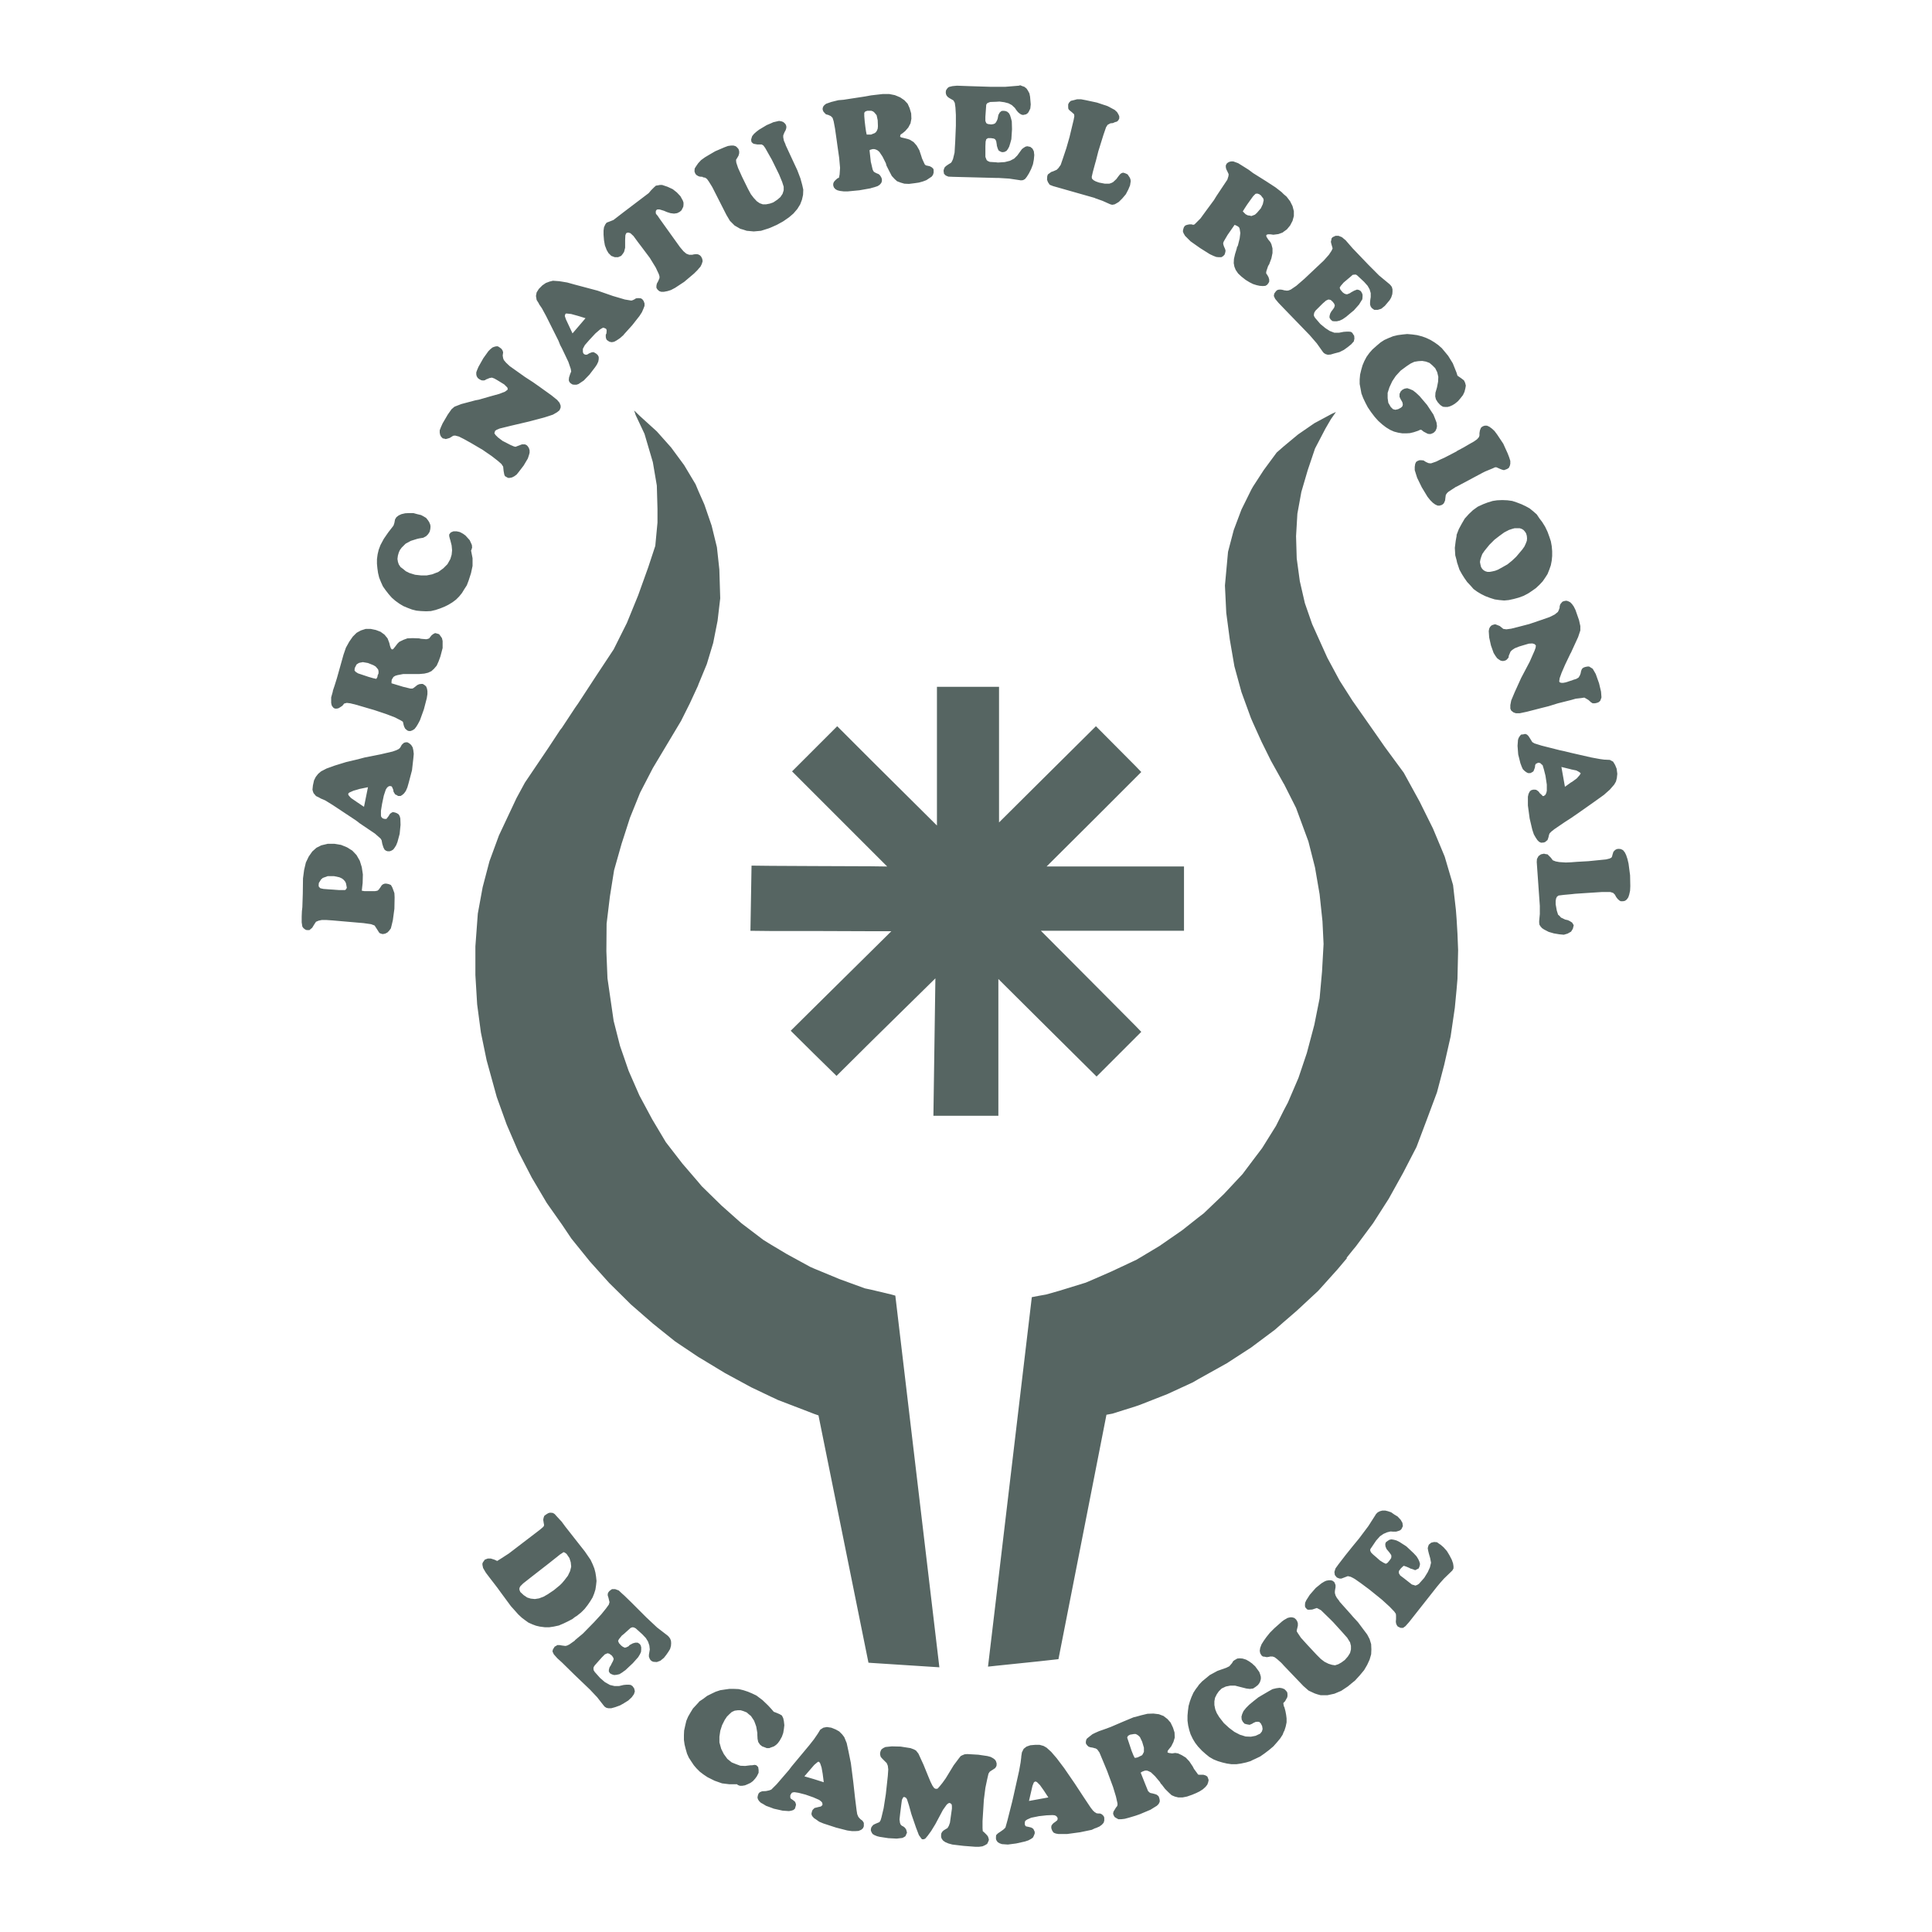 <?xml version="1.0" encoding="utf-8"?>
<!-- Generator: Adobe Illustrator 13.0.0, SVG Export Plug-In . SVG Version: 6.00 Build 14948)  -->
<!DOCTYPE svg PUBLIC "-//W3C//DTD SVG 1.0//EN" "http://www.w3.org/TR/2001/REC-SVG-20010904/DTD/svg10.dtd">
<svg version="1.0" id="Layer_1" xmlns="http://www.w3.org/2000/svg" xmlns:xlink="http://www.w3.org/1999/xlink" x="0px" y="0px"
	 width="192.756px" height="192.756px" viewBox="0 0 192.756 192.756" enable-background="new 0 0 192.756 192.756"
	 xml:space="preserve">
<g>
	<polygon fill-rule="evenodd" clip-rule="evenodd" fill="#FFFFFF" points="0,0 192.756,0 192.756,192.756 0,192.756 0,0 	"/>
	<path fill-rule="evenodd" clip-rule="evenodd" fill="#566562" d="M33.197,80.319l-0.747-0.461l-0.461-0.197l-0.066-0.044
		l-0.396-0.198l-0.242-0.285l-0.066-0.176l-0.044-0.176l0.044-0.417l0.11-0.505l0.176-0.352l0.242-0.307l0.286-0.242l0.549-0.285
		l0.615-0.22l0.176-0.066l1.142-0.352l1.208-0.286l0.659-0.176l1.56-0.308l1.23-0.286l0.374-0.132l0.22-0.11l0.132-0.11l0.11-0.176
		l0.066-0.132l0.11-0.109l0.132-0.11l0.176-0.044h0.153l0.198,0.11l0.176,0.153l0.153,0.242l0.066,0.285l0.044,0.374l-0.044,0.461
		l-0.132,1.165l-0.33,1.252l-0.132,0.461l-0.153,0.352l-0.176,0.242l-0.176,0.154l-0.176,0.109h-0.242l-0.132-0.087l-0.154-0.066
		l-0.088-0.132l-0.088-0.154l-0.022-0.176l-0.11-0.264l-0.066-0.088l-0.11-0.022h-0.11l-0.132,0.066l-0.109,0.11l-0.11,0.176
		l-0.197,0.593l-0.176,0.834l-0.11,0.681v0.461l0.022,0.132l0.088,0.11l0.088,0.065l0.153,0.044h0.198l0.219-0.285l0.132-0.22
		l0.154-0.11l0.132-0.066l0.22,0.044l0.176,0.066l0.176,0.11l0.11,0.176l0.066,0.241l0.022,0.638l-0.088,0.9l-0.22,0.813
		l-0.132,0.33l-0.154,0.242l-0.132,0.176l-0.176,0.109l-0.176,0.066h-0.22l-0.176-0.066l-0.132-0.109l-0.109-0.22l-0.11-0.352
		l-0.065-0.352l-0.11-0.176l-0.549-0.483l-1.56-1.054l-0.132-0.11l-0.241-0.176L33.197,80.319L33.197,80.319z M156.747,91.984
		l0.088,0.044l0.088,0.131l0.088,0.154l-0.088,0.352l-0.176,0.285l-0.351,0.198l-0.374,0.11l-0.461-0.044l-0.527-0.088l-0.527-0.153
		l-0.462-0.242l-0.197-0.132l-0.154-0.176l-0.109-0.176l-0.022-0.219v-0.132l0.066-0.703V90.38l-0.308-4.372l0.021-0.308
		l0.154-0.286l0.241-0.176l0.308-0.066l0.176,0.044l0.176,0.022l0.154,0.154l0.176,0.176l0.197,0.264l0.286,0.11l0.352,0.066
		l0.659,0.044l0.526-0.022l0.571-0.044l1.164-0.066l1.758-0.176l0.352-0.088l0.176-0.088l0.066-0.11l0.044-0.176l0.087-0.286
		l0.11-0.132l0.11-0.088l0.132-0.065l0.175-0.022l0.22,0.022l0.22,0.109l0.176,0.22l0.132,0.264l0.132,0.396l0.11,0.461l0.153,1.164
		l0.022,1.077l-0.022,0.461l-0.088,0.396l-0.088,0.263l-0.153,0.22l-0.176,0.132l-0.198,0.044h-0.22l-0.132-0.065l-0.175-0.154
		l-0.154-0.197l-0.132-0.242l-0.176-0.176l-0.285-0.088h-0.835l-1.692,0.11l-0.988,0.066l-0.396,0.044l-0.725,0.066l-0.527,0.066
		l-0.153,0.11l-0.088,0.176l-0.044,0.241v0.352l0.109,0.615l0.132,0.417l0.154,0.132l0.132,0.154l0.417,0.198l0.285,0.066l0.22,0.11
		L156.747,91.984L156.747,91.984z M156.747,78.056l0.088-0.044l0.483-0.352l0.286-0.329l0.065-0.11l0.044-0.065l-0.153-0.132
		l-0.286-0.154l-0.527-0.109l-0.065-0.022l-0.9-0.219l0.352,1.977L156.747,78.056L156.747,78.056z M156.747,75.112l2.021,0.461
		l0.835,0.154l0.483,0.066h0.088l0.439,0.022l0.329,0.176l0.198,0.33l0.153,0.373l0.066,0.506l-0.044,0.417l-0.088,0.352
		l-0.176,0.308l-0.439,0.505l-0.594,0.527l-1.011,0.725l-1.56,1.099l-0.703,0.483l-0.614,0.396l-1.033,0.703l-0.308,0.242
		l-0.176,0.176l-0.065,0.154l-0.044,0.198l-0.044,0.154l-0.066,0.176l-0.109,0.088l-0.132,0.11l-0.132,0.044l-0.264,0.022
		l-0.198-0.088l-0.176-0.176l-0.176-0.264l-0.175-0.308l-0.154-0.461l-0.264-1.121l-0.176-1.296v-0.878l0.066-0.286l0.109-0.22
		l0.132-0.132l0.22-0.066h0.176l0.132,0.022l0.132,0.088l0.109,0.088l0.11,0.154l0.22,0.198l0.065,0.087h0.11l0.132-0.087
		l0.065-0.088l0.066-0.154l0.044-0.198v-0.615l-0.132-0.879l-0.154-0.615l-0.132-0.439l-0.109-0.088l-0.11-0.11l-0.132-0.044h-0.109
		l-0.132,0.066l-0.088,0.044l-0.066,0.132l-0.021,0.22l-0.088,0.242l-0.066,0.153l-0.131,0.088l-0.176,0.088h-0.22l-0.176-0.088
		l-0.176-0.132l-0.176-0.176l-0.11-0.241l-0.132-0.352l-0.22-0.879l-0.065-0.857l0.044-0.593l0.065-0.198l0.11-0.176l0.132-0.154
		l0.22-0.022l0.197-0.044l0.176,0.066l0.154,0.154l0.197,0.308l0.176,0.286l0.22,0.132l0.703,0.22l1.823,0.461l0.418,0.088
		L156.747,75.112L156.747,75.112z M156.747,67.907l0.088-0.022l0.088-0.044l0.352-0.11l0.22-0.132l0.132-0.22l0.088-0.242v-0.066
		l0.066-0.22l0.065-0.132l0.132-0.109l0.176-0.066l0.22-0.044h0.176l0.176,0.11l0.176,0.109l0.132,0.22l0.176,0.308l0.329,0.923
		l0.198,0.835l0.044,0.571l-0.066,0.198l-0.065,0.154l-0.154,0.132l-0.176,0.066l-0.197,0.044h-0.22l-0.176-0.11l-0.242-0.22
		l-0.22-0.132l-0.197-0.11l-0.285,0.044l-0.571,0.066l-0.462,0.132l-1.317,0.33l-0.923,0.286l-0.703,0.176l-1.45,0.374l-0.725,0.154
		h-0.396l-0.241-0.088l-0.22-0.176l-0.088-0.198v-0.352l0.088-0.461l0.351-0.835l0.638-1.406l0.856-1.625l0.483-1.099l0.109-0.308
		l0.022-0.22l-0.132-0.132l-0.22-0.065l-0.352,0.021l-0.527,0.154l-0.439,0.132l-0.439,0.176l-0.263,0.176l-0.154,0.154
		l-0.176,0.417l-0.021,0.176l-0.11,0.132l-0.109,0.11l-0.132,0.066l-0.22,0.044l-0.22-0.044l-0.176-0.11l-0.176-0.132l-0.176-0.242
		l-0.176-0.286l-0.264-0.747l-0.176-0.791l-0.044-0.637l0.044-0.242l0.088-0.176l0.153-0.154l0.176-0.066l0.176-0.044l0.132,0.044
		l0.33,0.132l0.352,0.286l0.308,0.044l0.483-0.066l0.702-0.176l1.099-0.286l1.23-0.417l0.812-0.285l0.483-0.242l0.33-0.263
		l0.088-0.176l0.088-0.242v-0.132l0.065-0.22l0.11-0.132l0.088-0.11l0.153-0.066l0.241-0.044l0.176,0.044l0.22,0.11l0.088,0.088
		l0.088,0.088l0.176,0.242l0.176,0.352l0.352,1.011l0.132,0.593v0.439l-0.22,0.659l-0.615,1.34l-0.088,0.198l-0.065,0.11
		l-0.527,1.099l-0.352,0.812l-0.197,0.549l-0.044,0.33l0.065,0.088l0.154,0.044h0.176l0.241-0.044L156.747,67.907L156.747,67.907z
		 M147.916,56.791l0.088,0.088l0.176,0.11l0.22,0.066h0.241l0.242-0.044l0.285-0.066l0.286-0.11l0.439-0.241l0.505-0.286
		l0.462-0.373l0.417-0.396l0.593-0.703l0.22-0.308l0.132-0.286l0.11-0.285l0.021-0.242l-0.021-0.241l-0.066-0.242l-0.109-0.176
		l-0.154-0.176l-0.176-0.11l-0.197-0.066h-0.242h-0.285l-0.241,0.066l-0.33,0.11l-0.461,0.242l-0.483,0.352l-0.483,0.373
		l-0.506,0.505l-0.483,0.593l-0.197,0.286l-0.021,0.022l-0.11,0.286l-0.088,0.285l-0.044,0.242l0.044,0.241l0.065,0.264l0.11,0.176
		L147.916,56.791L147.916,56.791z M147.916,50.332l0.044-0.022l0.461-0.176l0.506-0.154l0.439-0.066l0.527-0.022l0.505,0.022
		l0.483,0.066l0.461,0.154l0.462,0.176l0.417,0.198l0.396,0.219l0.352,0.286l0.352,0.308l0.264,0.395l0.285,0.374l0.286,0.461
		l0.241,0.505l0.176,0.483l0.154,0.461l0.088,0.483l0.044,0.505v0.483l-0.044,0.461l-0.088,0.461l-0.154,0.439l-0.176,0.439
		l-0.241,0.374l-0.242,0.352l-0.329,0.352l-0.352,0.329l-0.373,0.264l-0.396,0.264l-0.462,0.242l-0.483,0.176l-0.483,0.132
		l-0.505,0.11l-0.461,0.044l-0.483-0.044l-0.462-0.066l-0.483-0.154l-0.461-0.176l-0.264-0.132l-0.132-0.066l-0.373-0.219
		l-0.396-0.286l-0.308-0.351l-0.33-0.352l-0.264-0.374l-0.263-0.417l-0.242-0.439l-0.241-0.725l-0.044-0.22l-0.132-0.483
		l-0.044-0.747l0.088-0.703l0.088-0.483v-0.11l0.22-0.571l0.285-0.527l0.308-0.527l0.396-0.439l0.417-0.396l0.483-0.351
		L147.916,50.332L147.916,50.332z M147.916,42.555l0.021-0.022l0.198-0.066h0.22l0.241,0.11l0.242,0.176l0.264,0.242l0.264,0.351
		l0.615,0.923l0.439,0.967l0.153,0.395l0.11,0.352v0.286l-0.044,0.197l-0.11,0.22l-0.176,0.11l-0.176,0.066l-0.132,0.044
		l-0.176-0.044l-0.176-0.066l-0.396-0.176h-0.132l-0.241,0.11l-0.747,0.308l-0.264,0.132l-2.592,1.384l-0.066,0.021l-0.769,0.505
		l-0.132,0.132l-0.11,0.176l-0.044,0.33l-0.021,0.198l-0.088,0.22l-0.088,0.132l-0.154,0.11l-0.153,0.044l-0.044,0.022h-0.22
		l-0.242-0.11l-0.241-0.176l-0.264-0.264l-0.264-0.33l-0.571-0.945l-0.461-0.944l-0.132-0.417l-0.11-0.352v-0.33l0.044-0.286
		l0.088-0.197l0.154-0.11h0.021l0.154-0.065h0.197l0.22,0.021l0.242,0.154l0.241,0.109l0.153,0.022h0.132l0.506-0.176l0.396-0.198
		l0.396-0.176l1.23-0.637l0.044-0.044l0.659-0.352l0.526-0.308l0.506-0.286l0.308-0.22l0.176-0.198l0.065-0.175v-0.242l0.044-0.263
		l0.066-0.176l0.065-0.132L147.916,42.555L147.916,42.555z M145.324,91.677l0.088,1.472l0.065,1.648l-0.065,2.877l-0.088,1.033
		l-0.176,1.846l-0.418,2.855l-0.637,2.812l-0.396,1.516l-0.33,1.252l-1.032,2.768l-1.011,2.68l-1.34,2.592l-1.428,2.57l-1.252,1.957
		l-0.308,0.482l-1.714,2.307l-0.308,0.373l-0.637,0.791h0.065l-0.944,1.121l-1.934,2.152l-2.152,2l-1.297,1.119l-0.879,0.77
		l-2.174,1.625l-0.176,0.133l-2.439,1.582l-2.877,1.604l-0.527,0.307l-2.526,1.164l-2.746,1.078l-0.439,0.152l-2.307,0.725
		l-0.594,0.111l-1.142,5.82l-3.647,18.564l-1.977,0.219l-4.24,0.439l-0.812,0.088l0.812-6.832l3.559-30.031l0.682-0.131l0.747-0.133
		l1.317-0.373l2.637-0.812l0.923-0.396l1.604-0.701l2.438-1.143h0.021l2.351-1.406l2.285-1.582l1.582-1.252l0.57-0.439l1.999-1.912
		l1.868-1.998l1.055-1.406l0.9-1.188l1.384-2.219l0.769-1.537l0.418-0.791l1.055-2.461l0.835-2.482l0.746-2.811l0.527-2.637
		l0.242-2.68l0.153-2.746l-0.109-2.263l-0.286-2.702l-0.461-2.68l-0.659-2.592l-1.23-3.339l-1.208-2.395l-0.022-0.022l-1.273-2.285
		l-0.945-1.911l-0.834-1.845l-0.22-0.506l-0.945-2.592l-0.703-2.57l-0.461-2.68l-0.352-2.659l-0.132-2.724l0.308-3.361l0.571-2.175
		l0.769-2.043l0.989-2l0.176-0.308l1.054-1.625l1.296-1.757l0.703-0.615l1.429-1.187l1.625-1.12l1.758-0.945l0.396-0.176
		l-0.506,0.725l-0.549,0.945l-1.032,1.977l-0.726,2.153l-0.637,2.175l-0.396,2.175l-0.132,2.241l0.066,2.219l0.308,2.263
		l0.505,2.197l0.725,2.087l1.516,3.361l1.23,2.285l1.318,2.065l0.066,0.088l2.263,3.229l0.856,1.23l1.89,2.57l1.581,2.878
		l1.34,2.702l0.726,1.736l0.439,1.054l0.835,2.834l0.285,2.504L145.324,91.677L145.324,91.677z M145.324,37.195l0.088,0.286
		l0.352,0.242l0.176,0.132l0.131,0.11l0.11,0.241l0.065,0.264l-0.044,0.264l-0.088,0.352l-0.153,0.33l-0.241,0.308l-0.242,0.286
		l-0.153,0.132l-0.198,0.154l-0.22,0.132l-0.241,0.109l-0.242,0.066h-0.22l-0.241-0.022l-0.176-0.109l-0.088-0.066l-0.088-0.088
		l-0.176-0.197l-0.176-0.286l-0.066-0.286l0.022-0.374l0.153-0.527l0.11-0.571l0.021-0.483l-0.109-0.461l-0.198-0.396l-0.285-0.286
		l-0.286-0.242l-0.351-0.132l-0.374-0.066l-0.396,0.022l-0.396,0.065l-0.373,0.176l-0.396,0.264l-0.593,0.439l-0.483,0.527
		l-0.352,0.527l-0.286,0.615l-0.176,0.549v0.527l0.066,0.461l0.241,0.417l0.22,0.22l0.242,0.065l0.285-0.065l0.286-0.154
		l0.132-0.132l0.044-0.176l-0.044-0.219l-0.132-0.242l-0.044-0.066l-0.11-0.242v-0.286l0.11-0.242l0.176-0.176l0.22-0.11
		l0.264-0.044l0.264,0.088l0.307,0.132l0.308,0.242l0.352,0.33l0.747,0.878l0.637,0.967l0.176,0.439l0.132,0.352l0.044,0.352
		l-0.044,0.242l-0.109,0.242l-0.176,0.175l-0.132,0.066l-0.176,0.065H142.6l-0.154-0.021l-0.417-0.22l-0.22-0.176h-0.132
		l-0.132,0.066l-0.109,0.044l-0.396,0.131l-0.373,0.088l-0.352,0.022h-0.396l-0.418-0.066l-0.417-0.109l-0.396-0.176l-0.396-0.242
		l-0.374-0.286l-0.395-0.352l-0.22-0.242l-0.154-0.176l-0.352-0.461l-0.329-0.483l-0.242-0.461l-0.22-0.461l-0.176-0.461
		l-0.088-0.483l-0.088-0.461v-0.461l0.044-0.483l0.11-0.461l0.132-0.461l0.176-0.417l0.22-0.418l0.285-0.396l0.308-0.351l0.374-0.33
		l0.021-0.022l0.417-0.352l0.374-0.242l0.439-0.198l0.439-0.176l0.461-0.11l0.506-0.066l0.439-0.044l0.505,0.044l0.483,0.066
		l0.505,0.132l0.418,0.154l0.417,0.198l0.396,0.242l0.373,0.264l0.198,0.176l0.153,0.132l0.33,0.395l0.308,0.374l0.461,0.747
		l0.352,0.879L145.324,37.195L145.324,37.195z M143.698,154.09l0.329,0.285l0.33,0.373l0.241,0.396l0.242,0.461l0.132,0.373
		l0.044,0.285v0.221l-0.11,0.197l-0.109,0.109l-0.726,0.703l-0.373,0.418l-0.33,0.395l-2.789,3.537l-0.352,0.396l-0.242,0.176
		h-0.241l-0.286-0.133l-0.109-0.154l-0.066-0.176l-0.021-0.176l0.021-0.24v-0.352l-0.021-0.176l-0.154-0.221l-0.461-0.482
		l-0.77-0.703l-0.57-0.461l-0.682-0.551l-0.856-0.637l-0.593-0.416l-0.198-0.111l-0.22-0.109l-0.285-0.066l-0.462,0.176
		l-0.176,0.066h-0.176l-0.132-0.043l-0.153-0.066l-0.198-0.242l-0.044-0.307l0.11-0.352l0.285-0.396l0.726-0.943l0.725-0.902
		l0.615-0.746l0.923-1.23l0.703-1.098l0.065-0.111l0.022-0.021l0.153-0.152l0.22-0.111l0.241-0.064h0.286l0.264,0.064l0.329,0.111
		l0.308,0.219l0.33,0.197l0.308,0.33l0.176,0.307l0.044,0.33l-0.088,0.176l-0.066,0.133l-0.132,0.109l-0.176,0.066l-0.22,0.064
		h-0.285l-0.264-0.021l-0.352,0.088l-0.352,0.154l-0.352,0.24l-0.352,0.396l-0.021,0.021l-0.506,0.748l-0.088,0.131v0.154
		l0.088,0.176l0.198,0.197l0.308,0.264l0.373,0.33l0.352,0.219l0.241,0.109l0.176-0.109l0.198-0.24l0.153-0.221l0.022-0.176
		l-0.022-0.131l-0.153-0.221l-0.088-0.109l-0.22-0.264l-0.11-0.264l-0.021-0.242l0.065-0.176l0.176-0.131l0.176-0.111l0.198-0.043
		l0.264,0.043l0.241,0.066l0.308,0.154l0.682,0.439l0.725,0.682l0.285,0.307l0.176,0.285l0.11,0.242l0.065,0.242l-0.044,0.219
		l-0.088,0.221l-0.176,0.088l-0.176,0.088l-0.22-0.088l-0.285-0.088l-0.065-0.045l-0.308-0.131l-0.264-0.088l-0.132,0.109
		l-0.176,0.176l-0.176,0.242v0.219l0.132,0.221l0.352,0.264l0.812,0.637l0.22,0.064l0.132,0.045l0.176-0.066l0.176-0.109
		l0.527-0.594l0.351-0.57l0.22-0.484l0.11-0.461l-0.088-0.461l-0.132-0.461l-0.065-0.264l-0.045-0.264l0.045-0.176l0.065-0.176
		l0.241-0.197l0.286-0.066l0.285,0.021l0.308,0.221H143.698L143.698,154.09z M137.306,27.199l0.285,0.286l1.032,0.856l0.11,0.11
		l0.132,0.176l0.065,0.242v0.242l-0.021,0.242l-0.11,0.33l-0.153,0.264l-0.242,0.286l-0.241,0.285l-0.352,0.286l-0.352,0.109h-0.153
		h-0.198l-0.241-0.176l-0.11-0.153l-0.065-0.198v-0.22l0.021-0.241l0.044-0.286v-0.396l-0.109-0.374l-0.198-0.352l-0.352-0.395
		l-0.681-0.637l-0.132-0.088h-0.153l-0.154,0.022h-0.021l-0.198,0.176l-0.703,0.593l-0.285,0.33l-0.11,0.176l0.066,0.198l0.22,0.264
		l0.176,0.132l0.176,0.066h0.132l0.264-0.11l0.088-0.066l0.197-0.11L135.108,29l0.286-0.11l0.197,0.044l0.176,0.11l0.109,0.176
		l0.066,0.176v0.198l-0.022,0.264l-0.153,0.242l-0.176,0.285l-0.527,0.594l-0.088,0.065l-0.681,0.571l-0.352,0.242l-0.286,0.132
		l-0.285,0.066h-0.242l-0.197-0.022l-0.176-0.154l-0.11-0.176v-0.176l0.066-0.242l0.132-0.242L132.89,31l0.22-0.308l0.065-0.22
		l-0.065-0.176l-0.154-0.197l-0.197-0.176l-0.22-0.044l-0.241,0.11l-0.33,0.286L131.242,31l-0.11,0.176l-0.044,0.176v0.154
		l0.11,0.198l0.527,0.615l0.505,0.417l0.439,0.285l0.461,0.176h0.462l0.461-0.088l0.308-0.021h0.22l0.198,0.021l0.153,0.11
		l0.044,0.088l0.132,0.197l0.022,0.286l-0.066,0.286l-0.088,0.088l-0.153,0.176l-0.352,0.286l-0.396,0.286l-0.439,0.219
		l-0.506,0.132l-0.373,0.11l-0.286,0.021l-0.22-0.065l-0.175-0.11l-0.11-0.131l-0.593-0.835l-0.703-0.813l-2.593-2.68l-0.527-0.55
		l-0.329-0.395l-0.132-0.286l0.044-0.242l0.176-0.242l0.132-0.11l0.176-0.044h0.176l0.241,0.044l0.044,0.022L128.386,29l0.176-0.022
		l0.22-0.088l0.55-0.374l0.812-0.703l1.164-1.099l0.77-0.725l0.505-0.571l0.264-0.396l0.109-0.241l-0.132-0.461l-0.044-0.198
		l0.044-0.176l0.022-0.154l0.109-0.132l0.154-0.066l0.132-0.066h0.308l0.329,0.132l0.374,0.308l0.725,0.834l0.088,0.088l1.472,1.538
		L137.306,27.199L137.306,27.199z M134.977,161.295l0.506,0.549l0.526,0.703l0.396,0.527l0.242,0.461l0.153,0.506l0.022,0.527
		l-0.022,0.482l-0.153,0.527l-0.242,0.527l-0.308,0.527l-0.439,0.527l-0.482,0.527l-0.198,0.154l-0.505,0.418l-0.659,0.438
		l-0.682,0.287l-0.703,0.152h-0.658l-0.33-0.088l-0.264-0.088l-0.329-0.152l-0.286-0.133l-0.526-0.461l-1.956-2.043l-0.176-0.197
		l-0.109-0.109l-0.396-0.352l-0.242-0.176l-0.197-0.066h-0.264l-0.021,0.021l-0.286,0.045l-0.22-0.045l-0.176-0.021l-0.132-0.109
		l-0.132-0.221l-0.044-0.242l0.044-0.285l0.132-0.352l0.22-0.352l0.264-0.373l0.352-0.439l0.439-0.439l0.769-0.682l0.176-0.131
		l0.11-0.066l0.264-0.154l0.264-0.064h0.197l0.22,0.064l0.176,0.154l0.11,0.176l0.065,0.197v0.242l-0.065,0.285l-0.044,0.176v0.111
		l0.109,0.176l0.308,0.461l0.638,0.703l0.922,0.988l0.418,0.418l0.373,0.285l0.396,0.197l0.352,0.109l0.308,0.045l0.329-0.109
		l0.308-0.176l0.33-0.242l0.308-0.352l0.22-0.352l0.088-0.352v-0.352l-0.088-0.352l-0.286-0.461l-0.527-0.594l-0.879-0.967
		l-0.241-0.242l-0.967-0.943l-0.241-0.133l-0.176-0.088l-0.462,0.154l-0.352,0.021l-0.131-0.021l-0.11-0.109l-0.109-0.133
		l-0.022-0.176l0.022-0.264l0.109-0.24l0.352-0.551l0.593-0.68l0.571-0.463l0.286-0.174l0.197-0.088l0.264-0.045h0.176l0.176,0.045
		l0.176,0.131l0.065,0.131l0.066,0.176v0.221l-0.044,0.242l-0.022,0.152v0.176l0.066,0.242l0.132,0.242l0.22,0.285l0.065,0.109
		l1.121,1.254L134.977,161.295L134.977,161.295z M128.078,170.17l0.022,0.088l0.044,0.066l0.109,0.418l0.066,0.352l0.044,0.352
		v0.395l-0.088,0.418l-0.132,0.416l-0.066,0.111l-0.109,0.285l-0.242,0.373l-0.329,0.395l-0.352,0.396l-0.417,0.352l-0.462,0.352
		l-0.439,0.307l-0.505,0.242l-0.197,0.088l-0.264,0.133l-0.439,0.131l-0.506,0.109l-0.461,0.066h-0.483l-0.462-0.066l-0.461-0.109
		l-0.439-0.131l-0.439-0.176l-0.417-0.242l-0.352-0.285l-0.374-0.33l-0.351-0.373l-0.044-0.045l-0.286-0.373l-0.241-0.396
		l-0.22-0.461l-0.132-0.416l-0.11-0.463l-0.065-0.482v-0.506l0.044-0.482l0.065-0.484l0.132-0.461l0.154-0.418l0.197-0.439
		l0.242-0.373l0.22-0.285l0.065-0.109l0.329-0.352l0.374-0.309l0.396-0.328l0.769-0.418l0.879-0.309l0.308-0.152l0.264-0.309
		l0.132-0.219l0.132-0.088l0.264-0.154l0.241-0.021l0.286,0.021l0.352,0.109l0.308,0.176l0.308,0.221l0.088,0.088l0.197,0.176
		l0.241,0.328l0.176,0.242l0.088,0.242l0.066,0.242v0.219l-0.066,0.242l-0.088,0.176l-0.132,0.176l-0.219,0.176l-0.264,0.176
		l-0.33,0.043l-0.352-0.043l-0.527-0.133l-0.593-0.152h-0.483l-0.439,0.088l-0.417,0.197l-0.286,0.285l-0.197,0.285l-0.176,0.352
		l-0.066,0.352v0.373l0.088,0.439l0.154,0.375l0.241,0.395l0.461,0.594l0.527,0.482l0.527,0.396l0.55,0.285l0.571,0.176l0.527,0.021
		l0.22-0.043l0.241-0.045l0.461-0.219l0.176-0.221l0.066-0.242l-0.044-0.285l-0.132-0.264l-0.154-0.154l-0.176-0.021l-0.197,0.021
		l-0.241,0.111l-0.088,0.064l-0.264,0.111l-0.264-0.045l-0.242-0.066l-0.176-0.197l-0.109-0.219l-0.022-0.285l0.066-0.242
		l0.132-0.309l0.264-0.328l0.308-0.309l0.396-0.33l0.526-0.416l1.011-0.594l0.396-0.221l0.373-0.088l0.33-0.043l0.264,0.043
		l0.153,0.066l0.066,0.021l0.176,0.176l0.109,0.154l0.022,0.176v0.176l-0.022,0.133l-0.22,0.395l-0.132,0.133l-0.044,0.064
		L128.078,170.17L128.078,170.17z M128.078,19.378l0.286,0.242l0.352,0.461l0.241,0.483l0.132,0.505v0.483l-0.132,0.483
		l-0.241,0.461l-0.33,0.396l-0.308,0.219l-0.109,0.088l-0.418,0.154l-0.505,0.066l-0.308-0.044h-0.241l-0.154,0.066v0.154
		l0.176,0.286l0.22,0.264l0.11,0.22l0.109,0.417v0.461l-0.109,0.527l-0.22,0.593l-0.11,0.176l-0.176,0.527l-0.021,0.154l0.021,0.088
		l0.088,0.11l0.132,0.241l0.066,0.22v0.22l-0.066,0.132l-0.132,0.176l-0.176,0.11l-0.264,0.022l-0.308-0.022l-0.307-0.066
		l-0.352-0.11l-0.352-0.176l-0.396-0.242l-0.418-0.329l-0.329-0.308l-0.242-0.352l-0.132-0.33l-0.065-0.352l0.021-0.417l0.11-0.483
		l0.176-0.571v-0.066l0.109-0.22l0.176-0.703l0.066-0.549l-0.066-0.417l-0.065-0.153l-0.154-0.11l-0.132-0.065l-0.153-0.066
		l-0.703,1.01l-0.374,0.637l-0.065,0.176l0.021,0.154l0.066,0.198l0.109,0.241l0.044,0.176l-0.044,0.22l-0.065,0.176l-0.132,0.132
		l-0.176,0.11h-0.264l-0.241-0.022l-0.286-0.109l-0.373-0.176l-0.944-0.593l-0.22-0.154l-0.747-0.527l-0.308-0.308l-0.242-0.242
		l-0.153-0.264l-0.066-0.198l0.044-0.219l0.066-0.198l0.132-0.153l0.176-0.066l0.22-0.044h0.241l0.154,0.044l0.132-0.044
		l0.132-0.132l0.22-0.22l0.241-0.242l0.593-0.813l0.747-1.011l0.242-0.395l0.702-1.055l0.396-0.593l0.11-0.351l0.021-0.198
		l-0.132-0.285l-0.109-0.22l-0.044-0.198V16.5l0.088-0.176l0.132-0.11l0.132-0.066l0.176-0.044h0.22l0.483,0.176l0.637,0.396
		l0.418,0.264l0.439,0.33l0.176,0.109l1.12,0.703l0.944,0.615l0.593,0.461L128.078,19.378L128.078,19.378z M125.025,21.487
		l0.176-0.066l0.197-0.176l0.396-0.461l0.197-0.417l0.088-0.396l-0.044-0.176l-0.109-0.131l-0.11-0.154l-0.176-0.132l-0.197-0.066
		l-0.176,0.022l-0.22,0.22l-0.021,0.022l-0.286,0.395l-0.329,0.462l-0.242,0.373l-0.176,0.286l0.176,0.176l0.11,0.11l0.22,0.11
		l0.176,0.022l0.176,0.044L125.025,21.487L125.025,21.487z M119.533,177.047l0.109,0.021h0.11h0.308l0.219,0.066l0.176,0.109
		l0.066,0.154l0.065,0.197l-0.044,0.219l-0.088,0.242l-0.176,0.221l-0.264,0.24l-0.307,0.197l-0.176,0.088l-0.176,0.088
		l-0.418,0.176l-0.505,0.176l-0.439,0.088h-0.439l-0.352-0.088l-0.308-0.131l-0.308-0.285l-0.352-0.352l-0.352-0.461l-0.044-0.023
		l-0.132-0.219l-0.461-0.549l-0.417-0.396l-0.22-0.109l-0.176-0.066h-0.176l-0.132,0.045l-0.176,0.066l-0.154,0.109v-0.045
		l0.462,1.164l0.285,0.703l0.132,0.133l0.11,0.064l0.22,0.045l0.241,0.066l0.176,0.064l0.176,0.154l0.065,0.176l0.044,0.197v0.176
		l-0.109,0.221l-0.176,0.176l-0.286,0.176l-0.351,0.219L113.733,181l-0.439,0.154l-0.659,0.197l-0.418,0.111l-0.352,0.043h-0.285
		l-0.197-0.109l-0.176-0.109l-0.11-0.199l-0.044-0.152l0.044-0.199l0.11-0.176l0.132-0.219l0.109-0.133l0.044-0.109v-0.176
		l-0.153-0.682l-0.286-0.943l-0.439-1.188l-0.153-0.416l-0.483-1.164l-0.285-0.682l-0.22-0.309l-0.176-0.109h-0.044l-0.22-0.066
		l-0.264-0.043l-0.176-0.066l-0.132-0.131l-0.11-0.154l-0.021-0.133l0.021-0.176l0.066-0.176l0.153-0.131l0.418-0.33l0.264-0.131
		l0.396-0.176l0.505-0.176l0.659-0.242l1.229-0.527l1.055-0.439l0.198-0.043l0.549-0.154l0.638-0.154l0.593-0.021l0.549,0.066
		l0.462,0.176l0.396,0.307l0.308,0.352l0.241,0.506l0.153,0.482l0.022,0.506l-0.132,0.439l-0.22,0.439l-0.197,0.242l-0.154,0.197
		l-0.021,0.154l0.021,0.021l0.11,0.043l0.329,0.045l0.308-0.045l0.285,0.045l0.374,0.176l0.396,0.242l0.352,0.373l0.352,0.527
		l0.109,0.219l0.308,0.418L119.533,177.047L119.533,177.047z M113.294,173.004h0.021l0.132,0.066l0.154,0.109l0.132,0.133
		l0.22,0.461l0.176,0.592v0.221v0.197l-0.088,0.176l-0.088,0.154l-0.176,0.088l-0.22,0.109l-0.132,0.045l-0.132,0.021h-0.088
		l-0.132-0.264l-0.176-0.439l-0.176-0.527l-0.176-0.527l-0.088-0.264l0.088-0.176l0.197-0.109l0.396-0.066H113.294L113.294,173.004z
		 M113.294,102.354l0.571,0.594l-0.571,0.57l-3.889,3.889l-0.153-0.154l-5.624-5.58l-4.021-3.998v13.643h-0.22h-6.261l0.198-13.709
		l-6.415,6.307l-3.449,3.426l-2.241-2.197l-2.329-2.307l2.329-2.307l5.69-5.623l2.021-2H86.91l-5.69-0.021h-4.306l-2.043-0.022
		l0.11-6.502l1.934,0.022l4.306,0.022l5.69,0.022l1.604,0.022l-1.604-1.604l-5.69-5.69l-2.197-2.197l2.197-2.197l2.307-2.307
		l3.383,3.383l6.568,6.524v-13.84h5.91h0.285v13.532l3.955-3.932l5.624-5.58l0.088-0.088l3.954,3.977l0.571,0.593l-0.571,0.571
		l-4.042,4.042l-4.833,4.811h4.833h4.042h4.833v6.415h-4.833h-4.042h-5.404l5.404,5.426L113.294,102.354L113.294,102.354z
		 M109.252,182.406l0.088-0.021l0.352-0.154l0.241-0.176l0.176-0.197l0.065-0.219v-0.242l-0.021-0.133l-0.11-0.152L109.91,181
		l-0.153-0.064h-0.132l-0.22-0.023l-0.132-0.088h-0.021l-0.198-0.176l-0.241-0.307l-0.703-1.055l-0.879-1.34l-1.055-1.537
		l-0.747-0.99l-0.549-0.637l-0.461-0.418l-0.308-0.176l-0.396-0.109h-0.088h-0.33l-0.505,0.045l-0.374,0.131l-0.285,0.221
		l-0.176,0.352l-0.066,0.416v0.066l-0.065,0.527l-0.154,0.857l-0.593,2.658l-0.109,0.461l-0.462,1.824l-0.197,0.701l-0.176,0.176
		l-0.242,0.176l-0.329,0.221l-0.176,0.176l-0.021,0.176v0.197l0.021,0.088l0.044,0.088l0.109,0.154l0.176,0.109l0.242,0.088
		l0.593,0.043l0.835-0.109l0.879-0.197l0.329-0.109l0.286-0.154l0.176-0.131l0.088-0.176l0.088-0.221v-0.176l-0.088-0.197
		l-0.066-0.109l-0.176-0.111l-0.241-0.064l-0.22-0.045l-0.088-0.021l-0.088-0.109l-0.022-0.111v-0.131l0.022-0.154l0.088-0.088
		l0.132-0.088l0.396-0.176l0.659-0.131l0.088-0.021l0.791-0.088l0.593-0.023l0.22,0.023l0.132,0.064l0.109,0.111l0.044,0.109v0.109
		l-0.044,0.109l-0.22,0.176l-0.132,0.088l-0.109,0.109l-0.11,0.154l-0.021,0.176l0.021,0.133l0.088,0.219l0.132,0.176l0.22,0.088
		l0.264,0.045h0.856l1.297-0.176l1.164-0.242L109.252,182.406L109.252,182.406z M109.252,18.06l0.088,0.044l0.308,0.11l0.57,0.11
		h0.462l0.197-0.066l0.176-0.088l0.33-0.308l0.176-0.241l0.175-0.22l0.132-0.11l0.176-0.065l0.176,0.044l0.154,0.065l0.132,0.066
		l0.22,0.329l0.065,0.176l0.022,0.176l-0.066,0.417l-0.176,0.417l-0.241,0.461l-0.352,0.417l-0.352,0.352l-0.22,0.132l-0.197,0.11
		l-0.242,0.044l-0.176-0.044l-0.153-0.066l-0.638-0.285l-0.746-0.264l-0.022-0.022l-4.174-1.187l-0.33-0.132l-0.175-0.264
		l-0.088-0.242l0.021-0.351l0.066-0.176l0.153-0.11l0.176-0.131l0.197-0.066l0.352-0.154l0.176-0.176l0.22-0.308l0.22-0.637
		l0.352-1.054l0.308-1.077l0.417-1.735l0.066-0.352l-0.022-0.198l-0.241-0.22l-0.22-0.176l-0.11-0.132l-0.021-0.154v-0.308
		l0.088-0.176l0.176-0.175l0.285-0.066l0.33-0.088h0.417l0.462,0.088l0.923,0.198l0.197,0.043l1.055,0.352l0.373,0.198l0.33,0.176
		l0.241,0.22l0.132,0.22l0.088,0.198v0.22l-0.088,0.176l-0.132,0.132l-0.22,0.065l-0.197,0.088l-0.242,0.022l-0.285,0.153
		L110.35,12.7l-0.264,0.769l-0.505,1.625l-0.241,0.945l-0.088,0.308l-0.22,0.813l-0.11,0.483l0.022,0.176l0.153,0.154L109.252,18.06
		L109.252,18.06z M103.628,177.969l0.132,0.133l0.373,0.525l0.461,0.703l-0.966,0.176l-0.967,0.176l0.352-1.516l0.132-0.328
		l0.109-0.088h0.11l0.109,0.064L103.628,177.969L103.628,177.969z M99.388,176.256l0.044-0.133v-0.219l-0.044-0.109l-0.021-0.088
		l-0.11-0.154l-0.176-0.133l-0.241-0.131l-0.33-0.088l-0.9-0.133l-1.099-0.064l-0.264,0.021l-0.22,0.088l-0.176,0.088l-0.176,0.219
		l-0.527,0.703l-0.791,1.297l-0.33,0.461l-0.286,0.352l-0.198,0.221l-0.176,0.021l-0.154-0.066l-0.176-0.242l-0.198-0.395
		l-0.22-0.527l-0.483-1.186l-0.505-1.1l-0.242-0.307l-0.198-0.111l-0.352-0.131l-0.989-0.154l-0.878-0.021l-0.637,0.066l-0.22,0.109
		l-0.175,0.131l-0.088,0.176l-0.044,0.176v0.176l0.065,0.221l0.154,0.176l0.176,0.176l0.088,0.088l0.176,0.176l0.11,0.264
		l0.044,0.373l-0.044,0.637l-0.198,1.824l-0.22,1.406l-0.219,0.922l-0.088,0.285l-0.11,0.176l-0.417,0.176l-0.176,0.088l-0.11,0.109
		l-0.109,0.154l-0.022,0.088l-0.022,0.088v0.176l0.022,0.021l0.066,0.154l0.088,0.133l0.176,0.109l0.264,0.109l0.264,0.066
		l0.856,0.131l0.835,0.045l0.571-0.066l0.176-0.088l0.132-0.088l0.066-0.154l0.088-0.197l-0.044-0.176l-0.044-0.154l-0.131-0.176
		l-0.176-0.131l-0.11-0.045l-0.132-0.131l-0.065-0.176l-0.044-0.33l0.065-0.592l0.11-0.879l0.065-0.484l0.11-0.219l0.065-0.066
		h0.066l0.153,0.066l0.11,0.152l0.198,0.615L90.93,181l0.461,1.34l0.286,0.748l0.22,0.307l0.088,0.111h0.109h0.066l0.153-0.066
		l0.242-0.285l0.352-0.484l0.417-0.682L93.852,181l0.22-0.416l0.374-0.527l0.154-0.133l0.132-0.043l0.11,0.043l0.109,0.109
		l0.022,0.176v0.242l-0.198,1.406l-0.11,0.307l-0.132,0.221l-0.22,0.131l-0.176,0.111l-0.132,0.131l-0.088,0.154l-0.022,0.131v0.242
		l0.066,0.176l0.132,0.176l0.22,0.154l0.308,0.131l0.396,0.109l1.12,0.133l1.143,0.088h0.417l0.329-0.045l0.242-0.109l0.22-0.131
		l0.088-0.176l0.088-0.221l-0.044-0.197l-0.066-0.176l-0.153-0.176l-0.176-0.176l-0.176-0.154l-0.022-0.307v-0.703l0.132-2.109
		l0.154-1.207l0.176-0.836l0.132-0.57l0.109-0.176l0.11-0.088l0.176-0.109l0.264-0.176L99.388,176.256L99.388,176.256z
		 M99.388,16.193l0.176,0.022l0.681-0.044l0.527-0.132l0.418-0.22l0.307-0.307l0.286-0.396l0.176-0.242l0.176-0.132l0.176-0.109
		l0.176-0.044l0.308,0.065l0.22,0.176l0.132,0.264l0.044,0.374l-0.044,0.461l-0.088,0.461l-0.176,0.461l-0.22,0.439l-0.22,0.352
		l-0.176,0.22l-0.198,0.11l-0.22,0.022l-0.132-0.022l-1.032-0.154l-1.055-0.065h-0.241l-4.262-0.11l-0.505-0.021l-0.264-0.11
		l-0.176-0.176l-0.044-0.307l0.044-0.176l0.066-0.154l0.132-0.132l0.22-0.154l0.286-0.176l0.088-0.132l0.109-0.242l0.154-0.637
		l0.065-1.098l0.066-1.582V11.47l-0.044-0.747l-0.066-0.461l-0.132-0.241l-0.417-0.242l-0.154-0.109l-0.11-0.132l-0.066-0.154
		l-0.022-0.175l0.022-0.176l0.044-0.088l0.11-0.154l0.132-0.11l0.352-0.088l0.461-0.044l1.208,0.044l2.109,0.066h0.593h0.923
		l1.34-0.11l0.132-0.044l0.22,0.088l0.197,0.066l0.22,0.176l0.132,0.198l0.154,0.286l0.065,0.329l0.066,0.769l-0.044,0.417
		l-0.176,0.352l-0.088,0.11l-0.154,0.11l-0.308,0.066l-0.176-0.044l-0.176-0.11l-0.153-0.132l-0.176-0.22l-0.132-0.198l-0.308-0.286
		l-0.329-0.176l-0.418-0.109l-0.483-0.066l-0.329,0.022l-0.593,0.021l-0.176,0.066l-0.132,0.066l-0.088,0.132l-0.022,0.286
		l-0.065,0.923v0.417l0.088,0.22l0.153,0.088l0.352,0.044l0.242-0.044l0.132-0.065l0.109-0.132l0.11-0.22l0.043-0.132l0.066-0.352
		l0.132-0.242l0.176-0.154l0.176-0.022l0.22,0.022l0.176,0.066l0.176,0.154l0.109,0.198l0.088,0.286l0.088,0.329l0.022,0.791
		l-0.066,0.989l-0.109,0.396l-0.11,0.352l-0.132,0.241l-0.132,0.176l-0.22,0.11l-0.22,0.021l-0.176-0.065l-0.176-0.11l-0.088-0.197
		l-0.088-0.286v-0.065l-0.065-0.396l-0.109-0.176l-0.132-0.066l-0.286-0.044h-0.285l-0.176,0.11l-0.066,0.242l-0.021,0.461v1.054
		l0.065,0.176l0.065,0.154l0.11,0.088l0.198,0.088L99.388,16.193L99.388,16.193z M86.91,128.672l2.021,0.482l0.396,0.111
		l4.394,37.082l-6.81-0.439l-0.264-0.021l-4.987-24.672l-0.439-0.152l-0.967-0.375l-2.636-1.01l-0.703-0.33l-1.978-0.943
		l-2.592-1.406l-2.505-1.516l-0.154-0.088l-2.329-1.561l-2.219-1.779l-2.219-1.934l-0.659-0.658l-1.472-1.451l-1.933-2.152
		l-1.472-1.822l-0.374-0.463l-0.945-1.406l-1.362-1.932l-0.154-0.221l-1.494-2.525l-1.34-2.594l-1.164-2.701l-0.989-2.746
		l-1.011-3.668l-0.571-2.77l-0.374-2.811l-0.176-2.922v-2.856l0.242-3.273l0.483-2.636l0.681-2.592l0.944-2.57l1.757-3.734
		l0.835-1.538l2.329-3.449l1.187-1.801l0.175-0.22l1.318-1.999l0.308-0.439l1.823-2.79l1.714-2.592l1.032-2.065l0.286-0.571
		l1.121-2.746l1.01-2.812l0.703-2.131l0.22-2.329v-1.362l-0.066-2.329l-0.396-2.329l-0.834-2.833l-0.879-1.868l-0.154-0.461
		l0.593,0.571l1.669,1.516l1.428,1.604l1.296,1.758l1.143,1.911l0.285,0.681l0.593,1.34l0.725,2.109l0.527,2.153l0.242,2.219
		l0.088,2.877l-0.264,2.241l-0.439,2.219l-0.637,2.109l-0.835,2.021l-0.044,0.132l-0.812,1.757l-0.879,1.758l-2.812,4.701
		l-1.274,2.46l-1.011,2.504l-0.593,1.845l-0.242,0.747l-0.747,2.636l-0.417,2.614l-0.33,2.724l-0.022,2.747l0.11,2.701l0.615,4.24
		l0.637,2.506l0.396,1.141l0.461,1.34l1.077,2.461l1.274,2.373l1.362,2.285l1.648,2.131l1.604,1.867l0.33,0.395l1.978,1.934
		l1.977,1.758l2.197,1.67l0.747,0.461l1.582,0.945l2.329,1.273l0.396,0.176l2.548,1.055l2.526,0.922L86.91,128.672L86.91,128.672z
		 M86.91,16.259l0.154,0.659l0.088,0.176l0.065,0.066l0.198,0.11l0.264,0.109l0.132,0.132l0.109,0.176l0.066,0.176v0.22
		l-0.066,0.176l-0.153,0.176l-0.198,0.132l-0.329,0.11l-0.33,0.088l-0.044,0.022l-1.121,0.198l-1.142,0.11h-0.439l-0.352-0.044
		l-0.264-0.066l-0.198-0.11l-0.154-0.176L83.131,18.5v-0.176l0.066-0.176l0.154-0.176l0.198-0.176l0.154-0.066l0.022-0.109
		l0.044-0.22l0.044-0.659l-0.088-0.989l-0.176-1.23l-0.066-0.483l-0.176-1.23l-0.132-0.703l-0.11-0.351l-0.176-0.176l-0.242-0.11
		l-0.241-0.066l-0.154-0.154l-0.109-0.132l-0.066-0.176v-0.154l0.066-0.176l0.109-0.132l0.176-0.132l0.505-0.176l0.703-0.176
		l0.527-0.044l0.703-0.109l1.296-0.198l0.747-0.132l0.374-0.044l0.769-0.088h0.681l0.549,0.11l0.527,0.22l0.418,0.285l0.329,0.352
		l0.198,0.439l0.154,0.527l0.022,0.527l-0.088,0.461l-0.22,0.417l-0.307,0.352l-0.264,0.22l-0.198,0.132l-0.044,0.154v0.066
		l0.11,0.066l0.285,0.066l0.352,0.088l0.198,0.066l0.396,0.242l0.308,0.351l0.264,0.462l0.198,0.593l0.066,0.22l0.22,0.483
		l0.065,0.132l0.11,0.088l0.109,0.022l0.286,0.066l0.197,0.11l0.154,0.154l0.022,0.132v0.242l-0.066,0.22l-0.131,0.176l-0.264,0.175
		l-0.264,0.176l-0.352,0.132l-0.396,0.11l-0.461,0.066l-0.527,0.066l-0.461-0.022l-0.374-0.11l-0.351-0.132l-0.242-0.22
		l-0.286-0.308l-0.242-0.461l-0.264-0.527l-0.022-0.044l-0.066-0.242l-0.33-0.659l-0.308-0.461l-0.176-0.154l-0.176-0.088
		l-0.153-0.044h-0.176l-0.154,0.044h-0.022l-0.132,0.066l0.132,1.186L86.91,16.259L86.91,16.259z M86.91,11.052h0.022l0.176,0.066
		l0.132,0.11l0.22,0.264l0.109,0.505l0.022,0.593l-0.022,0.242l-0.065,0.176l-0.11,0.176l-0.153,0.11l-0.176,0.066l-0.154,0.066
		h-0.044h-0.154H86.47l-0.066-0.308l-0.066-0.461l-0.066-0.55l-0.044-0.527v-0.33l0.11-0.132l0.198-0.066H86.91L86.91,11.052z
		 M81.22,180.43l0.044-0.045l0.176-0.043l0.176-0.045l0.285-0.064l0.066-0.066l0.088-0.066v-0.154l-0.044-0.131l-0.11-0.109
		l-0.175-0.133l-0.505-0.219l-0.044-0.023l-0.813-0.285l-0.681-0.176l-0.417-0.066l-0.176,0.023l-0.11,0.064l-0.066,0.111
		l-0.066,0.109v0.242l0.066,0.109l0.176,0.109l0.22,0.176l0.066,0.133l0.044,0.176l-0.044,0.176l-0.066,0.219l-0.154,0.133
		l-0.198,0.064l-0.242,0.045l-0.637-0.045l-0.879-0.197l-0.285-0.109l-0.483-0.176l-0.286-0.176l-0.242-0.133l-0.176-0.176
		l-0.11-0.176l-0.044-0.176l0.044-0.219l0.066-0.176l0.132-0.133l0.22-0.088l0.396-0.021l0.308-0.066l0.176-0.064l0.044-0.023
		l0.527-0.525l1.23-1.428l0.264-0.352l1.757-2.109l0.483-0.615l0.044-0.066l0.286-0.418l0.044-0.064l0.242-0.396l0.308-0.197
		l0.352-0.066l0.439,0.066l0.439,0.176l0.352,0.197l0.286,0.285l0.22,0.287l0.242,0.592l0.176,0.812l0.241,1.188l0.242,1.91
		l0.176,1.582l0.154,1.23L85.525,181l0.11,0.264l0.11,0.133l0.132,0.131l0.132,0.088l0.11,0.133l0.066,0.131v0.176v0.154
		l-0.088,0.197l-0.176,0.154l-0.264,0.109l-0.308,0.021h-0.351l-0.462-0.064l-1.12-0.287l-1.274-0.416l-0.417-0.176l-0.308-0.221
		l-0.198-0.131l-0.044-0.045l-0.154-0.176l-0.066-0.197L81,180.76l0.066-0.176l0.11-0.111L81.22,180.43L81.22,180.43z
		 M81.22,177.508l0.967,0.307l-0.11-0.855l-0.109-0.615l-0.132-0.396l-0.066-0.109l-0.066-0.066h-0.088l-0.088,0.066l-0.264,0.221
		l-0.044,0.043l-0.967,1.121L81.22,177.508L81.22,177.508z M76.914,174.344l0.065-0.021l0.242-0.088l0.219-0.154l0.176-0.176
		l0.176-0.242l0.22-0.395l0.132-0.373l0.066-0.396l0.044-0.373l-0.044-0.395l-0.066-0.309l-0.132-0.264l-0.22-0.131l-0.308-0.133
		l-0.286-0.109l-0.285-0.33l-0.286-0.307l-0.549-0.527l-0.615-0.461l-0.417-0.199l-0.417-0.176l-0.461-0.152l-0.461-0.111
		l-0.483-0.021h-0.461l-0.461,0.066l-0.439,0.066l-0.461,0.152l-0.417,0.199l-0.439,0.219l-0.374,0.285l-0.396,0.264l-0.088,0.111
		l-0.22,0.24l-0.329,0.352l-0.242,0.396l-0.242,0.418l-0.176,0.416l-0.11,0.461l-0.11,0.506l-0.022,0.439v0.506l0.066,0.461
		l0.11,0.439l0.132,0.461l0.176,0.396l0.242,0.373l0.264,0.395l0.264,0.309l0.197,0.197l0.132,0.133l0.374,0.285l0.396,0.264
		l0.703,0.352l0.747,0.264l0.725,0.088h0.769l0.044,0.043l0.066,0.045l0.176,0.064h0.242l0.264-0.043l0.264-0.109l0.285-0.133
		l0.242-0.176l0.22-0.242l0.176-0.24l0.176-0.352v-0.285l-0.044-0.287l-0.176-0.176l-0.176-0.043l-0.264,0.043h-0.154l-0.527,0.066
		l-0.483-0.021l-0.417-0.154l-0.439-0.176l-0.439-0.352l-0.351-0.482l-0.264-0.527l-0.176-0.639v-0.57l0.088-0.594l0.176-0.549
		l0.264-0.527l0.219-0.328l0.242-0.242l0.242-0.221l0.286-0.131l0.33-0.045h0.264l0.286,0.088l0.33,0.133l0.197,0.176l0.22,0.176
		l0.308,0.461l0.11,0.285l0.11,0.309l0.11,0.637v0.197l0.022,0.395l0.066,0.309l0.176,0.264l0.22,0.176l0.242,0.088l0.22,0.088
		h0.242L76.914,174.344L76.914,174.344z M76.914,20.279l0.241-0.088l0.396-0.264l0.308-0.263l0.22-0.33l0.11-0.352v-0.352
		l-0.154-0.483l-0.308-0.747l-0.571-1.165l-0.176-0.352l-0.065-0.11l-0.571-1.01l-0.176-0.242l-0.176-0.109h-0.439L75.2,14.348
		l-0.11-0.066l-0.11-0.11l-0.044-0.22l0.044-0.176l0.066-0.198l0.176-0.22l0.22-0.198l0.286-0.22l0.769-0.461l0.417-0.176
		l0.241-0.11l0.571-0.132l0.242,0.044l0.176,0.066l0.132,0.109l0.11,0.132l0.066,0.176v0.176l-0.066,0.22l-0.11,0.198l-0.066,0.154
		l-0.066,0.176v0.198l0.066,0.33l0.154,0.352l0.022,0.088l0.703,1.516l0.461,0.989l0.308,0.812l0.176,0.637l0.109,0.483
		l-0.022,0.527l-0.11,0.483l-0.176,0.462L79.55,20.85l-0.396,0.461l-0.439,0.374l-0.571,0.396l-0.637,0.352l-0.593,0.263
		l-0.22,0.088l-0.769,0.242L75.2,23.091l-0.703-0.066l-0.33-0.11l-0.308-0.088l-0.571-0.329L73.091,22.3l-0.264-0.264l-0.352-0.593
		l-1.406-2.768l-0.066-0.11l-0.286-0.461l-0.176-0.242l-0.176-0.132l-0.242-0.044l-0.022-0.044l-0.286-0.021l-0.132-0.044
		l-0.044-0.022l-0.176-0.109l-0.109-0.154l-0.066-0.197l0.022-0.286l0.153-0.242l0.198-0.286l0.022-0.022l0.264-0.286l0.396-0.286
		l0.483-0.286l0.527-0.308l0.922-0.396l0.352-0.132l0.308-0.044h0.242l0.22,0.066l0.132,0.109l0.154,0.176l0.066,0.22v0.198
		l-0.066,0.241l-0.154,0.264l-0.088,0.132v0.132l0.022,0.176l0.176,0.527l0.396,0.878l0.593,1.208l0.285,0.527l0.286,0.374
		l0.308,0.33l0.286,0.197l0.308,0.11h0.33l0.352-0.066L76.914,20.279L76.914,20.279z M69.686,25.398l0.132,0.065l0.132,0.132
		l0.11,0.22l0.044,0.242l-0.088,0.286l-0.132,0.264l-0.198,0.22l-0.088,0.11l-0.352,0.352l-0.988,0.835l-0.901,0.593l-0.417,0.22
		l-0.352,0.11l-0.352,0.066h-0.264l-0.198-0.066L65.6,28.891l-0.11-0.176v-0.198l0.044-0.22l0.132-0.242l0.132-0.308v-0.176
		l-0.066-0.219l-0.308-0.659l-0.593-0.967l-0.857-1.142l-0.351-0.461l-0.417-0.571l-0.308-0.286l-0.22-0.066l-0.176,0.044
		l-0.066,0.11l-0.044,0.132l-0.022,0.461v0.286v0.483l-0.088,0.351l-0.022,0.066l-0.11,0.176l-0.176,0.22l-0.307,0.132h-0.33
		l-0.351-0.132l-0.286-0.286l-0.176-0.308l-0.176-0.461l-0.088-0.505l-0.044-0.549v-0.417l0.044-0.329l0.132-0.286l0.132-0.176
		l0.352-0.132l0.329-0.132l1.055-0.813l2.46-1.867l0.242-0.286l0.308-0.308l0.176-0.154l0.176-0.022l0.22-0.044h0.22l0.527,0.176
		l0.527,0.242l0.417,0.33l0.352,0.374l0.242,0.439l0.066,0.198v0.22L68.17,20.63l-0.088,0.176l-0.088,0.176l-0.176,0.154
		l-0.264,0.132l-0.307,0.044l-0.352-0.044l-0.352-0.11l-0.308-0.132l-0.439-0.132h-0.176l-0.088,0.022l-0.088,0.11l-0.022,0.132
		l0.022,0.176l0.154,0.176l0.242,0.352l0.944,1.318l1.055,1.472l0.352,0.417l0.286,0.242l0.286,0.109h0.286l0.197-0.044l0.22-0.021
		l0.176,0.021L69.686,25.398L69.686,25.398z M62.261,168.105l0.242-0.021h0.242l0.176,0.021l0.176,0.109l0.176,0.242l0.066,0.285
		l-0.088,0.285l-0.22,0.309l-0.352,0.328l-0.396,0.242l-0.022,0.021l-0.396,0.221l-0.483,0.176l-0.395,0.109h-0.286l-0.198-0.043
		l-0.176-0.111l-0.11-0.131l-0.637-0.812l-0.725-0.77l-1.472-1.406l-1.318-1.295l-0.461-0.418l-0.352-0.396l-0.132-0.285
		l0.044-0.197l0.176-0.285l0.132-0.066l0.132-0.088h0.22l0.241,0.043l0.352,0.045l0.176-0.045l0.22-0.109l0.527-0.373l0.044-0.066
		l0.769-0.637l1.12-1.143l0.725-0.791l0.461-0.57l0.286-0.396l0.066-0.24l-0.11-0.463l-0.066-0.197v-0.176l0.066-0.154l0.11-0.131
		l0.242-0.176h0.329l0.352,0.131l0.352,0.33l0.176,0.154l0.703,0.682l1.516,1.516l1.076,1.01l1.054,0.812l0.11,0.109l0.132,0.176
		l0.088,0.221l0.021,0.242l-0.021,0.285l-0.088,0.307l-0.176,0.287l-0.198,0.285l-0.241,0.307l-0.352,0.287l-0.352,0.131
		l-0.33-0.021l-0.132-0.045l-0.154-0.109l-0.088-0.131l-0.088-0.221v-0.197l0.044-0.264l0.044-0.264l-0.044-0.396l-0.132-0.395
		l-0.219-0.352l-0.352-0.373l-0.659-0.594l-0.176-0.088l-0.154-0.021l-0.176,0.066l-0.198,0.176l-0.461,0.416l-0.22,0.176
		l-0.285,0.352l-0.088,0.176l0.088,0.221l0.219,0.24l0.176,0.133l0.11,0.043l0.066,0.045l0.176-0.045l0.22-0.109l0.088-0.109
		l0.33-0.176l0.242-0.066h0.242l0.176,0.109l0.11,0.133l0.065,0.219v0.221l-0.021,0.242l-0.11,0.24l-0.176,0.287l-0.527,0.592
		l-0.747,0.703l-0.132,0.088l-0.176,0.133l-0.285,0.176l-0.286,0.064l-0.241,0.023l-0.22-0.066l-0.198-0.109l-0.11-0.176v-0.176
		l0.066-0.242l0.154-0.242l0.022-0.064l0.175-0.33l0.066-0.197l-0.066-0.176l-0.131-0.176l-0.242-0.176l-0.176-0.045l-0.264,0.109
		l-0.308,0.309l-0.703,0.791l-0.11,0.176l-0.021,0.131l0.021,0.176l0.11,0.176l0.527,0.594l0.483,0.418l0.505,0.285l0.461,0.109
		h0.439l0.461-0.109H62.261L62.261,168.105z M62.261,29.857l0.066,0.022l0.659,0.11l0.154-0.044l0.176-0.088l0.132-0.088
		l0.176-0.022h0.154l0.176,0.022l0.132,0.088l0.132,0.176l0.088,0.242v0.241l-0.11,0.286l-0.153,0.351l-0.242,0.374l-0.725,0.923
		l-0.813,0.9l-0.066,0.088l-0.351,0.308l-0.33,0.22l-0.241,0.132l-0.242,0.044l-0.22-0.044l-0.176-0.11l-0.11-0.088l-0.066-0.154
		l-0.022-0.132v-0.22l0.066-0.131l0.022-0.286l-0.022-0.109l-0.044-0.066l-0.132-0.066l-0.154-0.044l-0.132,0.066l-0.176,0.11
		l-0.461,0.396l-0.593,0.637l-0.461,0.527L58.153,34.8v0.286l0.022,0.11l0.066,0.109l0.11,0.066l0.11,0.021l0.132-0.021l0.176-0.11
		l0.264-0.109l0.176-0.022l0.132,0.066l0.175,0.109l0.132,0.132l0.088,0.176v0.22l-0.044,0.242l-0.132,0.286l-0.176,0.264
		l-0.571,0.747l-0.571,0.593l-0.527,0.352l-0.198,0.065h-0.132h-0.088l-0.176-0.021l-0.176-0.11l-0.132-0.132l-0.065-0.175
		l0.021-0.264l0.11-0.352l0.109-0.264l-0.044-0.264l-0.241-0.703l-0.638-1.34l-0.175-0.33l-0.176-0.439l-1.011-2.021l-0.22-0.439
		l-0.417-0.769l-0.286-0.418l-0.021-0.065l-0.22-0.352l-0.066-0.396l0.066-0.352l0.22-0.352l0.351-0.352l0.352-0.242l0.242-0.088
		l0.11-0.044l0.352-0.088l0.615,0.044l0.285,0.044l0.527,0.088l0.791,0.22l0.417,0.11L59.625,29l1.516,0.527L62.261,29.857
		L62.261,29.857z M57.384,32.955l1.033-1.208l-0.791-0.242l-0.242-0.066l-0.396-0.11l-0.396-0.044h-0.132l-0.065,0.066l-0.044,0.176
		l0.109,0.33l0.659,1.406L57.384,32.955L57.384,32.955z M57.384,161.316l0.154-0.088l0.439-0.352l0.352-0.352l0.308-0.395
		l0.241-0.352l0.242-0.396l0.153-0.373l0.132-0.418l0.066-0.439l0.044-0.416l-0.044-0.418l-0.066-0.418l-0.109-0.416l-0.176-0.439
		l-0.198-0.418l-0.571-0.834l-0.967-1.23l-0.088-0.111l-0.549-0.701l-0.33-0.418l-0.308-0.418l-0.044-0.066l-0.527-0.57
		l-0.198-0.221l-0.176-0.109l-0.176-0.021h-0.154l-0.132,0.045l-0.044,0.021l-0.176,0.109l-0.176,0.131l-0.066,0.176l-0.044,0.221
		l0.044,0.285l0.044,0.242l-0.044,0.131l-0.11,0.111l-0.285,0.24l-3.076,2.352l-0.813,0.527l-0.352,0.219l-0.286-0.131l-0.351-0.109
		h-0.308l-0.286,0.109l-0.176,0.242l-0.066,0.131v0.154l0.066,0.307l0.242,0.418l0.109,0.154l0.418,0.549l0.307,0.395l0.352,0.461
		l0.352,0.484l0.988,1.34l0.747,0.836l0.352,0.328l0.352,0.264l0.308,0.221l0.396,0.176l0.352,0.131l0.374,0.088l0.505,0.066h0.352
		h0.11l0.439-0.066l0.505-0.109l0.307-0.133l0.11-0.043l0.461-0.221l0.461-0.24L57.384,161.316L57.384,161.316z M56.065,157.955
		l0.242-0.285l0.352-0.461l0.22-0.461l0.109-0.439l-0.044-0.439l-0.132-0.418l-0.285-0.418l-0.176-0.131l-0.132-0.045l-0.154,0.111
		l-0.175,0.109l-1.187,0.943l-1.582,1.23l-0.923,0.725l-0.286,0.287l-0.088,0.176v0.176l0.088,0.219l0.33,0.309l0.352,0.24
		l0.352,0.111l0.417,0.043l0.417-0.066l0.461-0.176l0.461-0.264l0.022-0.021l0.527-0.352l0.615-0.506L56.065,157.955L56.065,157.955
		z M54.704,39.216l0.308,0.22l0.571,0.461l0.242,0.286l0.11,0.286v0.197l-0.11,0.264l-0.242,0.198l-0.417,0.241l-0.461,0.154
		l-0.417,0.132l-1.494,0.396l-1.78,0.417l-1.164,0.286l-0.308,0.132l-0.154,0.11l-0.022,0.11l-0.044,0.109l0.11,0.176l0.242,0.242
		l0.461,0.352l0.813,0.417l0.308,0.132l0.176,0.044l0.461-0.176l0.176-0.066h0.132h0.176l0.154,0.066l0.132,0.132l0.11,0.176
		l0.066,0.22v0.242l-0.066,0.242l-0.11,0.33l-0.417,0.703l-0.505,0.659l-0.198,0.242l-0.241,0.176l-0.22,0.11l-0.22,0.044h-0.176
		l-0.198-0.11l-0.11-0.066l-0.066-0.154l-0.066-0.352L50.2,46.553l-0.176-0.264l-0.352-0.308l-0.593-0.461l-0.922-0.637
		l-1.121-0.659l-0.747-0.417l-0.483-0.242l-0.396-0.109l-0.198,0.021l-0.242,0.154l-0.11,0.066l-0.22,0.066l-0.176,0.044
		l-0.132-0.044l-0.154-0.022l-0.176-0.176l-0.088-0.176l-0.044-0.22v-0.241l0.11-0.286l0.176-0.396l0.527-0.9l0.374-0.527
		l0.286-0.242l0.681-0.264l1.406-0.373l0.352-0.066l1.143-0.33l0.878-0.242l0.571-0.22l0.242-0.176l0.044-0.088l-0.044-0.154
		l-0.132-0.131l-0.176-0.176l-0.571-0.352l-0.11-0.066l-0.308-0.176l-0.242-0.088l-0.241,0.044l-0.264,0.11l-0.066,0.022
		l-0.131,0.088l-0.176,0.022l-0.176-0.022l-0.176-0.088l-0.176-0.132l-0.11-0.176l-0.044-0.176v-0.22l0.088-0.242l0.132-0.308
		l0.483-0.857l0.505-0.703l0.198-0.198l0.219-0.176l0.176-0.066l0.176-0.044h0.176l0.176,0.11l0.176,0.132l0.11,0.154l0.066,0.198
		l-0.044,0.329l0.044,0.264l0.066,0.176l0.22,0.264l0.374,0.352l1.516,1.077l0.813,0.527l0.593,0.417L54.704,39.216L54.704,39.216z
		 M36.097,88.865l0.263,0.044h0.242h0.813l0.242-0.044l0.132-0.11l0.176-0.242l0.11-0.176l0.132-0.11l0.176-0.066h0.176l0.219,0.044
		l0.22,0.088l0.132,0.22l0.11,0.286l0.11,0.308l0.022,0.417l-0.022,1.143l-0.154,1.143l-0.11,0.461l-0.088,0.352l-0.176,0.241
		l-0.175,0.176l-0.22,0.11l-0.242,0.044l-0.175-0.044l-0.154-0.066l-0.088-0.132l-0.11-0.176l-0.286-0.439l-0.352-0.132
		l-0.769-0.109l-0.527-0.044l-2.526-0.22l-0.637-0.044h-0.461l-0.308,0.066l-0.264,0.11l-0.132,0.197l-0.11,0.176l-0.132,0.22
		L31,92.687l-0.132,0.11h-0.22l-0.132-0.022l-0.132-0.088l-0.11-0.088l-0.109-0.153l-0.066-0.417v-0.593l0.022-0.527l0.044-0.396
		l0.044-1.34l0.021-1.538l0.11-0.835l0.176-0.747l0.285-0.593l0.352-0.505l0.417-0.373l0.483-0.242l0.637-0.154h0.505h0.176
		l0.659,0.11l0.593,0.242l0.527,0.329l0.417,0.439l0.153,0.264l0.176,0.308l0.198,0.637l0.109,0.725l-0.022,0.857l-0.043,0.374
		L36.097,88.865L36.097,88.865z M35.723,78.759l-0.461,0.132l-0.396,0.176l-0.088,0.066l-0.044,0.11l0.066,0.132l0.22,0.242
		l0.703,0.483l0.593,0.396l0.396-1.955l-0.857,0.176L35.723,78.759L35.723,78.759z M35.723,67.182l0.527,0.176l0.527,0.176
		l0.461,0.132l0.308,0.066l0.11-0.198l0.022-0.154l0.088-0.198v-0.219l-0.044-0.176l-0.11-0.132L37.48,66.5l-0.22-0.132l-0.549-0.22
		l-0.505-0.087l-0.352,0.066l-0.132,0.065l-0.153,0.11l-0.088,0.176l-0.088,0.176l-0.022,0.241l0.11,0.132L35.723,67.182
		L35.723,67.182z M35.723,63.052l0.286-0.154l0.483-0.154h0.483l0.527,0.11l0.461,0.176l0.395,0.286l0.308,0.374l0.176,0.461
		l0.066,0.285l0.088,0.242l0.088,0.11h0.088l0.066-0.044l0.198-0.242l0.22-0.286l0.176-0.176l0.396-0.197l0.417-0.154l0.527-0.022
		l0.637,0.022l0.198,0.044l0.527,0.044l0.176-0.044l0.11-0.044l0.066-0.088l0.176-0.22l0.175-0.132l0.176-0.088l0.176,0.044
		l0.22,0.066l0.132,0.176l0.154,0.22l0.066,0.285v0.352v0.352l-0.22,0.835l-0.176,0.483l-0.197,0.439l-0.264,0.308l-0.264,0.242
		l-0.33,0.153l-0.374,0.088l-0.505,0.044h-0.593h-0.066H40.93h-0.703l-0.571,0.11l-0.22,0.066l-0.176,0.11l-0.088,0.132
		l-0.088,0.154l-0.022,0.176v0.176l1.165,0.352l0.725,0.176h0.176l0.11-0.044l0.175-0.132l0.22-0.176l0.198-0.088l0.176-0.022h0.176
		l0.176,0.11l0.154,0.132l0.088,0.22l0.044,0.242v0.308l-0.066,0.417l-0.286,1.099l-0.396,1.098l-0.198,0.374l-0.176,0.285
		l-0.176,0.22l-0.22,0.132l-0.197,0.066l-0.22-0.022l-0.132-0.088l-0.154-0.132l-0.11-0.22l-0.066-0.241l-0.022-0.132l-0.044-0.11
		l-0.176-0.109l-0.593-0.308l-0.923-0.352l-1.186-0.396l-0.461-0.132l-1.121-0.33l-0.065-0.022l-0.703-0.176l-0.352-0.044
		l-0.264,0.066l-0.176,0.22l-0.198,0.132l-0.176,0.11l-0.176,0.044h-0.176l-0.153-0.066l-0.088-0.11l-0.044-0.044l-0.066-0.132
		l-0.044-0.22v-0.549l0.154-0.549l0.021-0.132l0.176-0.527l0.22-0.703l0.352-1.252l0.308-1.098l0.242-0.703l0.33-0.593l0.352-0.505
		l0.374-0.374L35.723,63.052L35.723,63.052z M46.993,54.901l0.154,0.791v0.769l-0.154,0.725l-0.242,0.747l-0.176,0.461l-0.241,0.373
		l-0.242,0.396l-0.285,0.352l-0.308,0.308l-0.352,0.264l-0.396,0.242l-0.396,0.198l-0.439,0.176l-0.461,0.154l-0.461,0.11
		l-0.483,0.022l-0.505-0.022l-0.461-0.044l-0.439-0.11l-0.462-0.176l-0.417-0.176l-0.396-0.242l-0.396-0.286l-0.352-0.308
		l-0.308-0.352l-0.307-0.395l-0.264-0.374l-0.198-0.439l-0.176-0.439l-0.11-0.461l-0.066-0.461l-0.044-0.461V55.78l0.066-0.483
		l0.11-0.461l0.176-0.461l0.33-0.615l0.439-0.637l0.527-0.681l0.088-0.264l0.066-0.352l0.132-0.22l0.22-0.176l0.286-0.132
		l0.374-0.088l0.395-0.021h0.418l0.395,0.109l0.374,0.088l0.286,0.154l0.22,0.132l0.176,0.22l0.132,0.198l0.11,0.264l0.022,0.198
		l-0.022,0.242l-0.066,0.264l-0.154,0.242l-0.198,0.198l-0.286,0.154l-0.396,0.065l-0.198,0.044l-0.637,0.198l-0.527,0.285
		l-0.22,0.22l-0.176,0.176l-0.176,0.242l-0.11,0.242l-0.088,0.308l-0.044,0.33l0.044,0.285l0.088,0.264l0.176,0.264l0.264,0.198
		l0.264,0.219l0.352,0.176l0.571,0.176l0.593,0.066h0.571l0.549-0.11l0.615-0.242l0.483-0.352l0.417-0.417l0.286-0.506l0.132-0.439
		l0.044-0.439l-0.044-0.483l-0.132-0.527l-0.044-0.132l-0.066-0.263V53.32l0.154-0.198l0.264-0.11h0.329l0.308,0.066l0.33,0.176
		l0.241,0.176l0.198,0.22l0.22,0.241l0.132,0.286l0.088,0.198l0.022,0.264l-0.066,0.198v0.044L46.993,54.901L46.993,54.901z
		 M33.197,88.755l0.593,0.044h0.637l0.088-0.066l0.088-0.154l-0.044-0.242l-0.044-0.22l-0.088-0.176l-0.154-0.176l-0.176-0.132
		l-0.242-0.109l-0.527-0.11h-0.132h-0.505l-0.242,0.088l-0.242,0.088l-0.176,0.154l-0.11,0.175l-0.11,0.176l-0.022,0.242
		l0.022,0.132l0.154,0.154l0.308,0.066l0.571,0.044L33.197,88.755L33.197,88.755z"/>
</g>
</svg>
